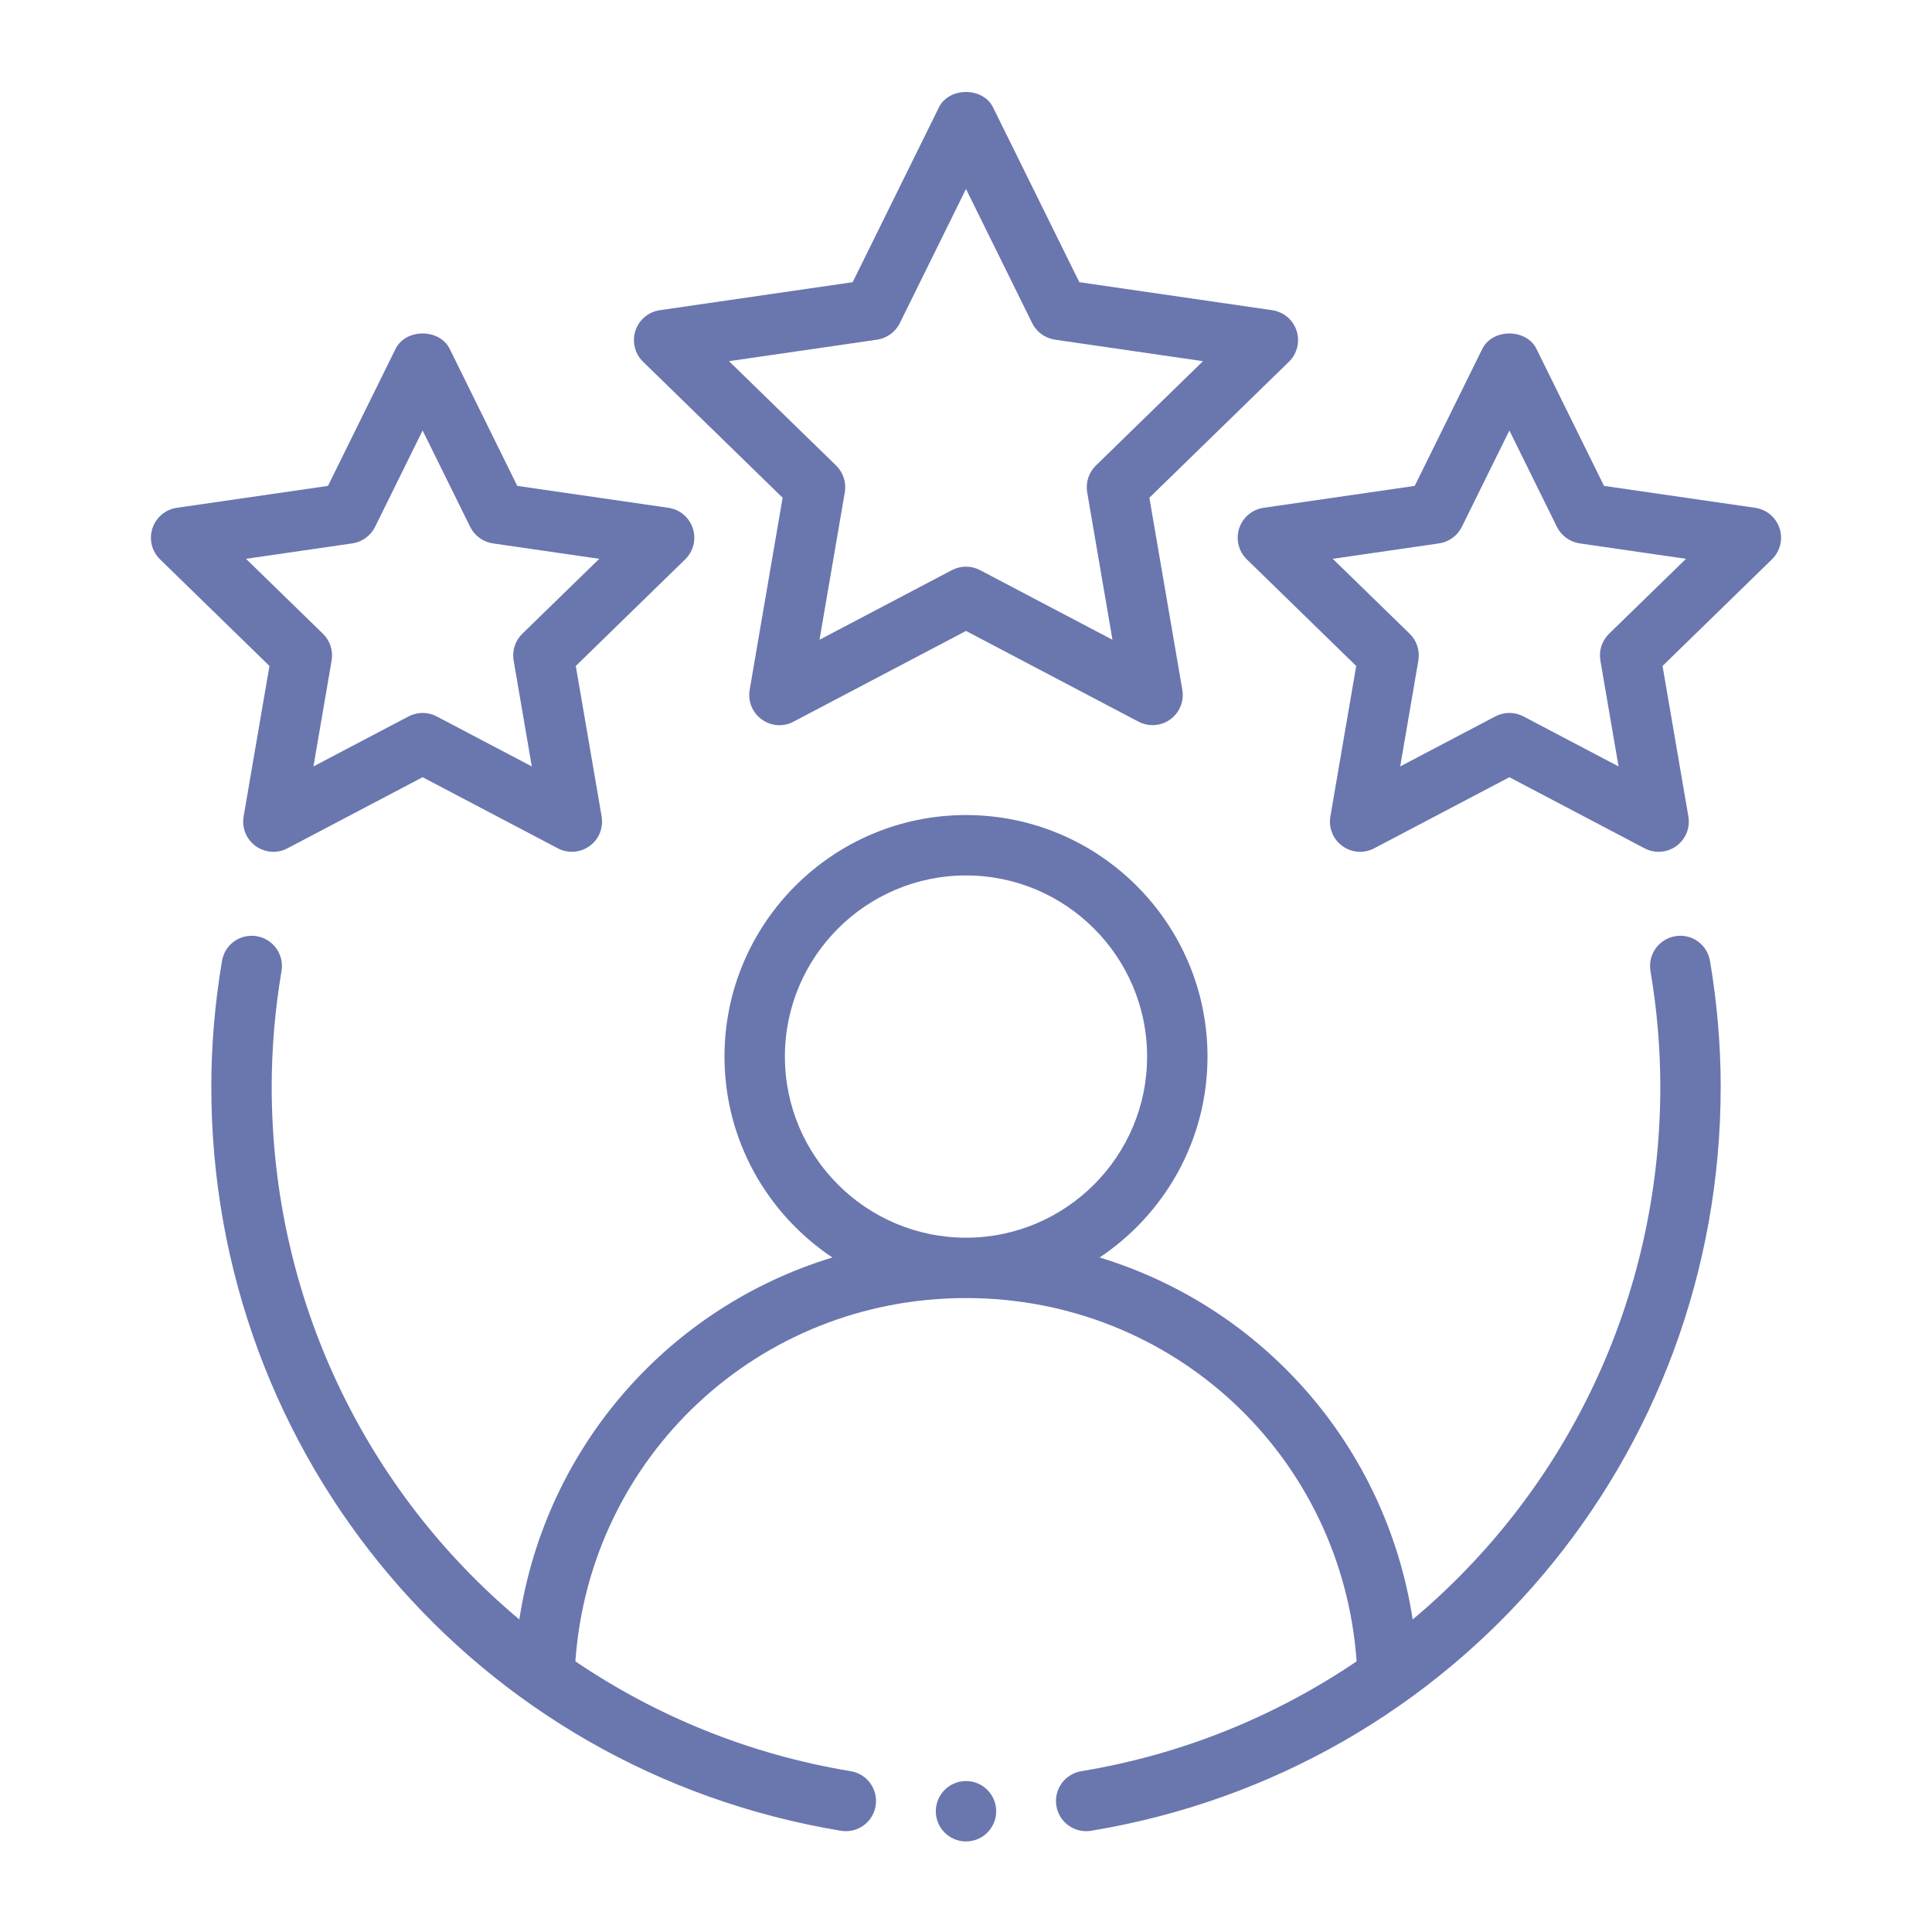 <svg width="70" height="70" viewBox="0 0 70 70" fill="none" xmlns="http://www.w3.org/2000/svg">
<g opacity="0.7">
<path fill-rule="evenodd" clip-rule="evenodd" d="M60.696 33.921C60.101 34.022 59.699 34.586 59.8 35.182C60.037 36.583 60.156 37.993 60.156 39.375C60.156 47.084 56.72 54.043 51.184 58.676C50.217 52.398 45.76 47.363 39.841 45.561C42.194 43.991 43.75 41.317 43.75 38.281C43.75 33.456 39.825 29.531 35 29.531C30.175 29.531 26.25 33.456 26.25 38.281C26.25 41.317 27.806 43.991 30.159 45.561C24.24 47.363 19.783 52.398 18.816 58.676C13.28 54.043 9.844 47.084 9.844 39.375C9.844 37.993 9.963 36.583 10.2 35.182C10.301 34.586 9.899 34.022 9.304 33.921C8.696 33.819 8.144 34.222 8.043 34.818C7.787 36.337 7.656 37.871 7.656 39.375C7.656 52.808 17.25 64.145 30.468 66.332C30.528 66.343 30.589 66.347 30.647 66.347C31.173 66.347 31.637 65.967 31.725 65.433C31.825 64.837 31.421 64.273 30.825 64.174C27.139 63.565 23.767 62.171 20.847 60.194C21.375 52.772 27.475 47.031 35 47.031C42.525 47.031 48.625 52.772 49.153 60.194C46.233 62.171 42.861 63.565 39.175 64.174C38.579 64.273 38.175 64.837 38.275 65.433C38.364 65.967 38.827 66.347 39.353 66.347C39.411 66.347 39.472 66.343 39.532 66.332C52.75 64.145 62.344 52.808 62.344 39.375C62.344 37.871 62.213 36.337 61.957 34.818C61.856 34.222 61.298 33.816 60.696 33.921ZM28.438 38.281C28.438 34.663 31.381 31.719 35 31.719C38.619 31.719 41.562 34.663 41.562 38.281C41.562 41.9 38.619 44.844 35 44.844C31.381 44.844 28.438 41.9 28.438 38.281Z" fill="#2B3C8B"/>
<path fill-rule="evenodd" clip-rule="evenodd" d="M46.978 11.984C46.849 11.587 46.507 11.299 46.094 11.239L39.106 10.224L35.98 3.89C35.613 3.147 34.387 3.147 34.019 3.89L30.894 10.224L23.905 11.239C23.493 11.299 23.151 11.587 23.022 11.984C22.894 12.38 23.001 12.815 23.299 13.106L28.356 18.034L27.162 24.994C27.092 25.406 27.26 25.821 27.597 26.064C27.935 26.31 28.381 26.346 28.749 26.148L35 22.86L41.251 26.148C41.411 26.233 41.586 26.273 41.76 26.273C41.986 26.273 42.212 26.203 42.403 26.064C42.739 25.821 42.908 25.406 42.838 24.994L41.644 18.034L46.701 13.106C46.999 12.815 47.106 12.38 46.978 11.984ZM39.705 16.868C39.448 17.12 39.33 17.481 39.391 17.837L40.307 23.18L35.509 20.657C35.349 20.574 35.175 20.531 35 20.531C34.825 20.531 34.651 20.574 34.49 20.657L29.692 23.18L30.609 17.837C30.67 17.481 30.552 17.12 30.295 16.868L26.413 13.086L31.777 12.307C32.134 12.253 32.442 12.031 32.601 11.709L35 6.847L37.399 11.709C37.558 12.031 37.866 12.253 38.222 12.307L43.587 13.086L39.705 16.868Z" fill="#2B3C8B"/>
<path fill-rule="evenodd" clip-rule="evenodd" d="M8.827 29.582C8.756 29.995 8.925 30.409 9.262 30.653C9.601 30.898 10.048 30.933 10.414 30.736L15.312 28.16L20.211 30.736C20.371 30.822 20.546 30.862 20.72 30.862C20.947 30.862 21.172 30.792 21.363 30.653C21.7 30.409 21.869 29.995 21.798 29.582L20.862 24.129L24.826 20.266C25.124 19.976 25.231 19.54 25.103 19.145C24.974 18.748 24.632 18.459 24.22 18.399L18.742 17.605L16.293 12.64C15.926 11.897 14.699 11.897 14.332 12.64L11.883 17.605L6.405 18.399C5.993 18.459 5.651 18.748 5.522 19.145C5.394 19.54 5.501 19.976 5.799 20.266L9.763 24.129L8.827 29.582ZM8.913 20.247L12.766 19.688C13.123 19.634 13.43 19.412 13.59 19.089L15.312 15.597L17.035 19.089C17.195 19.412 17.502 19.634 17.859 19.688L21.712 20.247L18.924 22.962C18.666 23.214 18.549 23.575 18.61 23.932L19.268 27.769L15.822 25.957C15.662 25.874 15.488 25.831 15.312 25.831C15.137 25.831 14.963 25.874 14.803 25.957L11.357 27.769L12.015 23.932C12.076 23.575 11.959 23.214 11.701 22.962L8.913 20.247Z" fill="#2B3C8B"/>
<path fill-rule="evenodd" clip-rule="evenodd" d="M63.594 18.399L58.117 17.605L55.668 12.64C55.301 11.897 54.074 11.897 53.707 12.64L51.258 17.605L45.78 18.399C45.368 18.459 45.026 18.748 44.897 19.145C44.769 19.54 44.876 19.976 45.174 20.266L49.138 24.129L48.202 29.582C48.131 29.995 48.3 30.409 48.637 30.653C48.975 30.898 49.421 30.933 49.789 30.736L54.688 28.16L59.586 30.736C59.746 30.822 59.921 30.862 60.095 30.862C60.322 30.862 60.547 30.792 60.738 30.653C61.075 30.409 61.243 29.995 61.173 29.582L60.237 24.129L64.201 20.266C64.499 19.976 64.606 19.54 64.478 19.145C64.349 18.748 64.007 18.459 63.594 18.399ZM58.299 22.962C58.041 23.214 57.924 23.575 57.985 23.932L58.643 27.769L55.197 25.957C55.037 25.874 54.863 25.831 54.688 25.831C54.512 25.831 54.338 25.874 54.178 25.957L50.732 27.769L51.39 23.932C51.451 23.575 51.334 23.214 51.076 22.962L48.288 20.247L52.141 19.688C52.498 19.634 52.805 19.412 52.965 19.089L54.688 15.597L56.41 19.089C56.569 19.412 56.877 19.634 57.234 19.688L61.087 20.247L58.299 22.962Z" fill="#2B3C8B"/>
<path d="M35 66.719C35.604 66.719 36.094 66.229 36.094 65.625C36.094 65.021 35.604 64.531 35 64.531C34.396 64.531 33.906 65.021 33.906 65.625C33.906 66.229 34.396 66.719 35 66.719Z" fill="#2B3C8B"/>
</g>
</svg>

